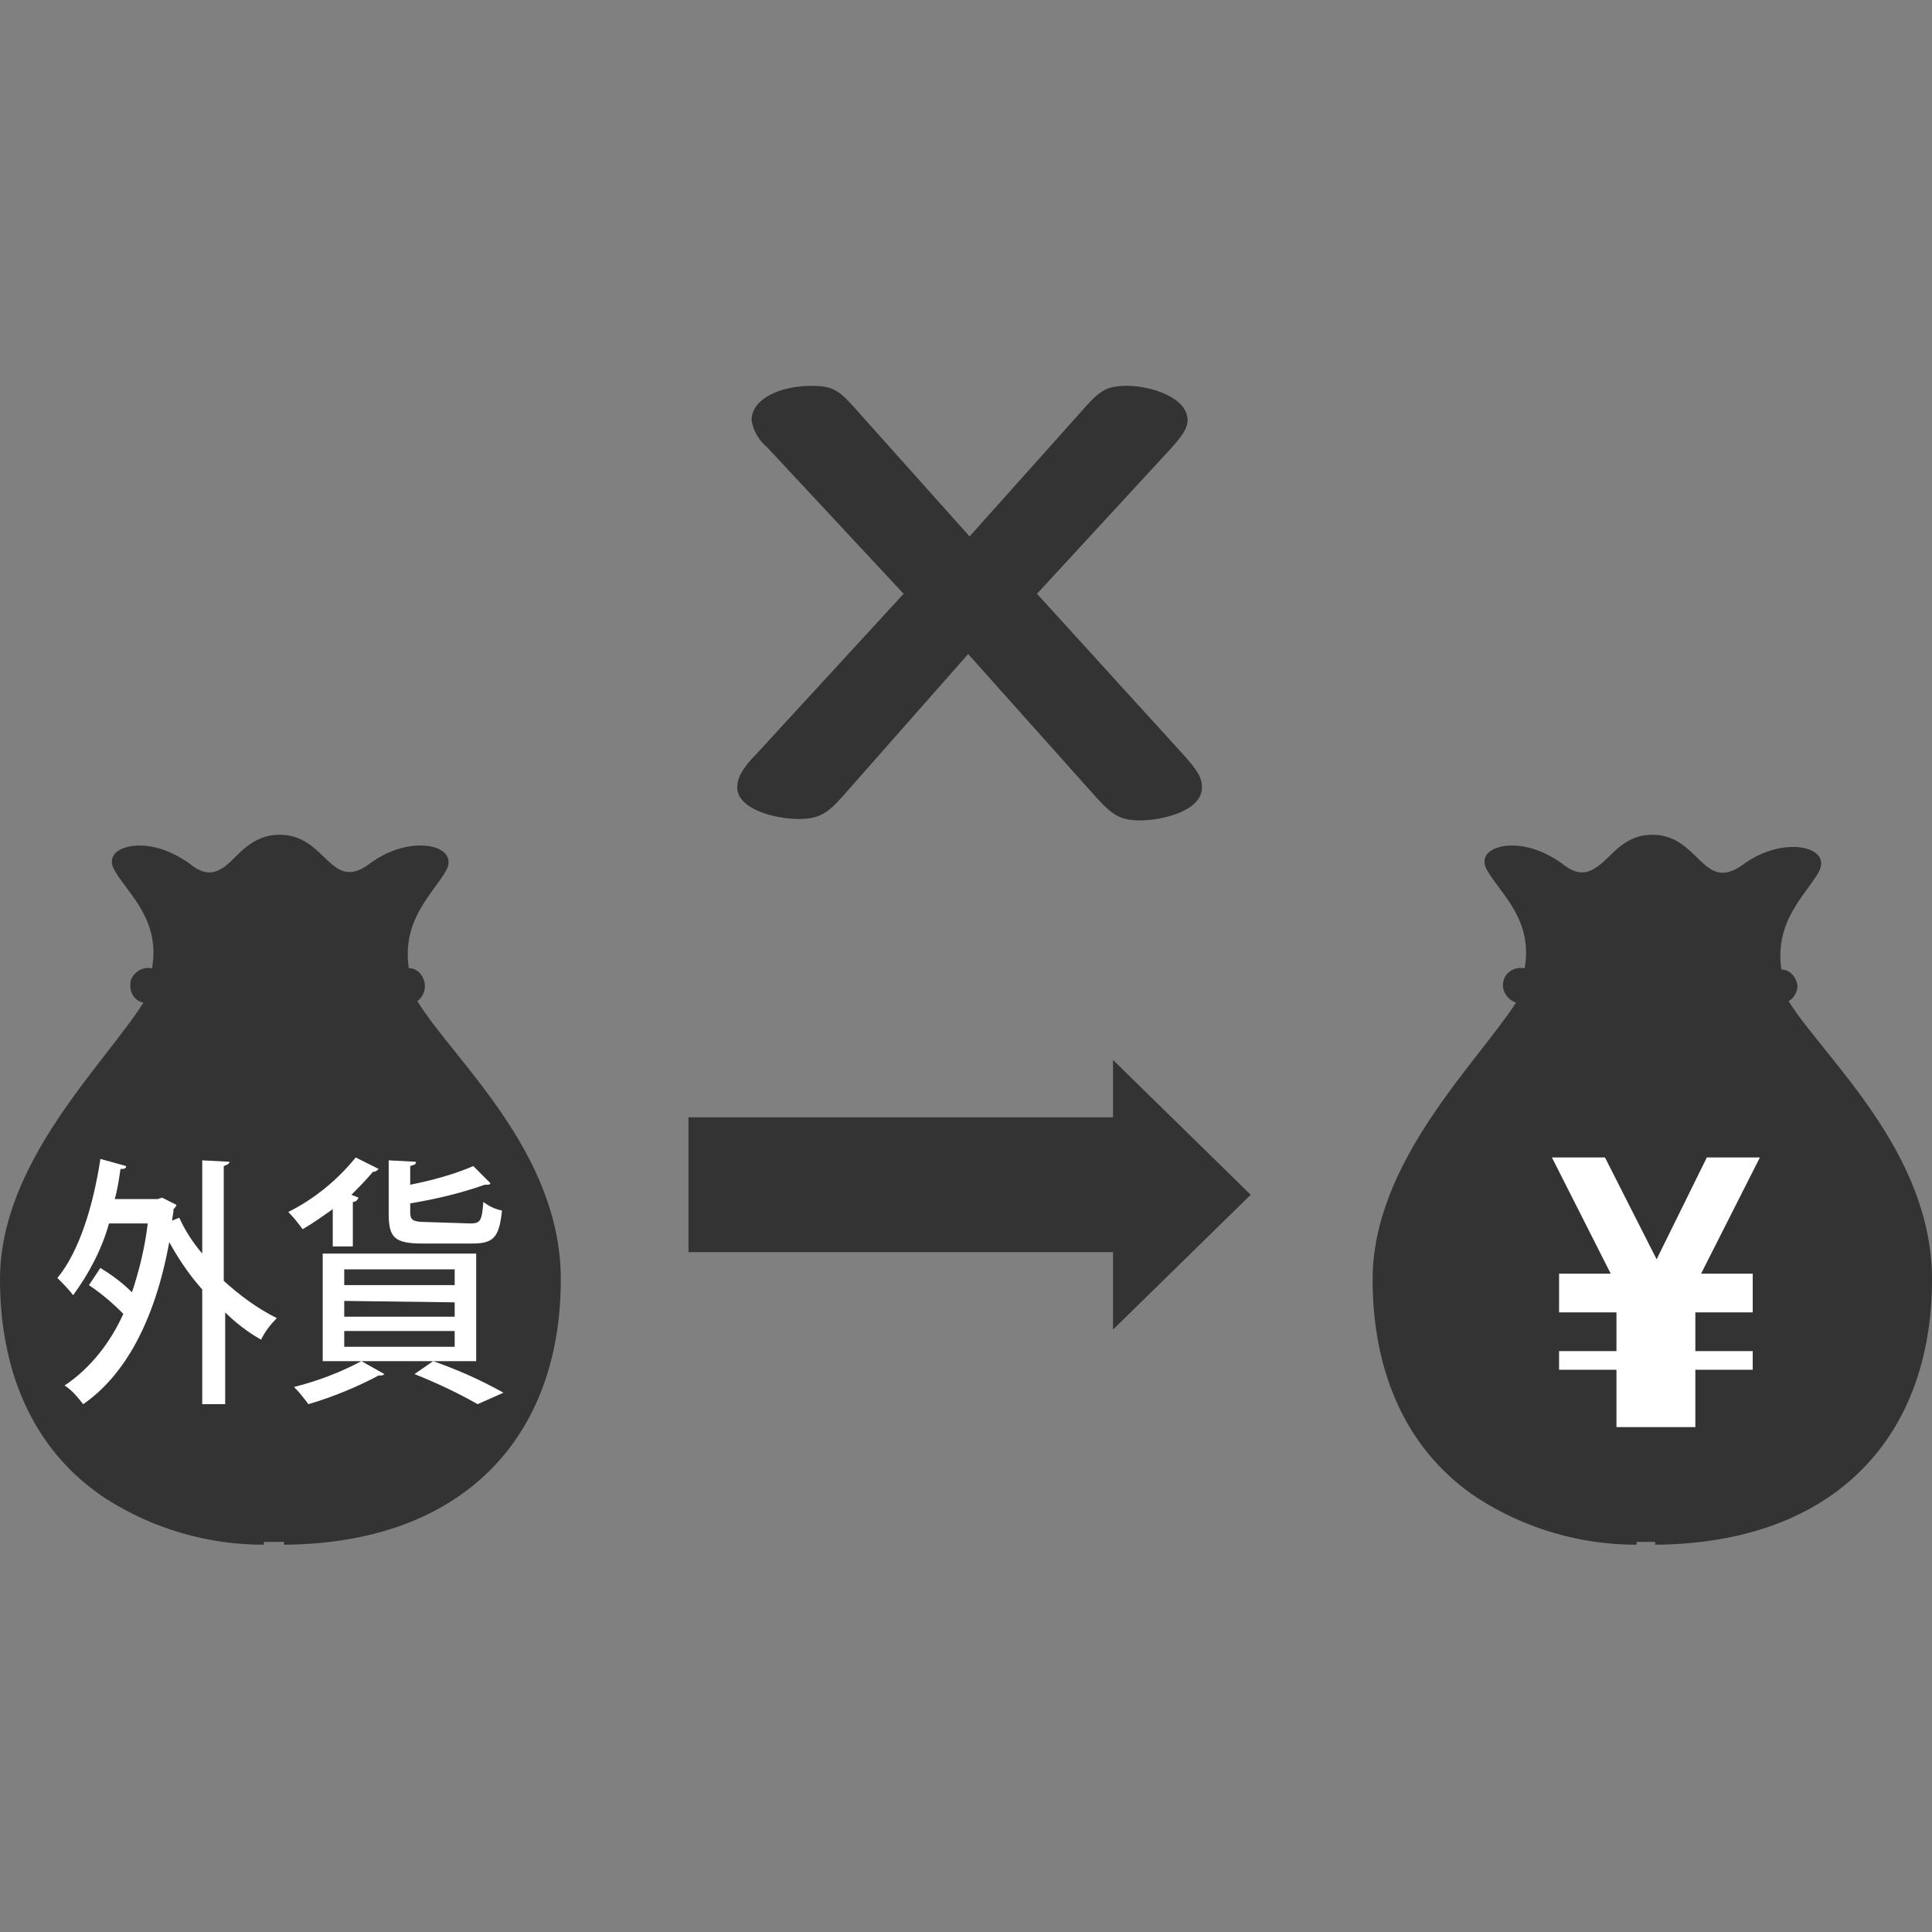 <?xml version="1.0" encoding="utf-8"?>
<!-- Generator: Adobe Illustrator 26.0.1, SVG Export Plug-In . SVG Version: 6.00 Build 0)  -->
<svg version="1.1" id="レイヤー_1" xmlns="http://www.w3.org/2000/svg" xmlns:xlink="http://www.w3.org/1999/xlink" x="0px"
	 y="0px" viewBox="0 0 134.7 134.7" style="enable-background:new 0 0 134.7 134.7;" xml:space="preserve">
<rect x="0" y="0" width="134.7" height="134.7" fill="#808080" stroke="none"/>
<style type="text/css">
	.st0{fill:#333333;}
	.st1{fill:#FFFFFF;}
</style>
<g id="レイヤー_2_00000035490709050434299580000013458117069975366332_">
	<g id="レイヤー_1-2">
		<path class="st0" d="M124.7,69.8c0.4-0.2,0.7-0.8,0.6-1.2c-0.1-0.5-0.5-1-1.1-1c-0.5-3.4,1.7-5.2,2.6-6.8c1-1.8-2.5-2.6-5.3-0.5
			c-2.8,2-3-2.1-6.3-2.1c-2,0-2.8,1.5-3.8,2.2c-0.7,0.5-1.4,0.7-2.5-0.2c-0.7-0.5-1.5-0.9-2.3-1.1c-2-0.5-3.7,0.3-2.9,1.6
			c0.9,1.6,3.2,3.4,2.6,6.8h-0.1c-0.6-0.1-1.3,0.3-1.4,1c-0.1,0.6,0.3,1.2,0.9,1.4c-2.7,4.2-10,11.1-10,19.3
			c0,6.7,2.5,12.1,7.4,15.3c3.3,2.1,7.1,3.2,11,3.2v-0.2h1.3v0.2c12.6-0.1,19.3-7.6,19.3-18.5C134.7,80.3,127.2,73.8,124.7,69.8"/>
		<path class="st1" d="M112.7,99.5v-4h-4v-1.3h4v-2.7h-4v-2.7h3.6l-4.1-8.1h3.7l3.6,7.1l3.5-7.1h3.7l-4.1,8.1h3.6v2.7h-4v2.7h4v1.3
			h-4v4C118.1,99.5,112.7,99.5,112.7,99.5z"/>
		<path class="st0" d="M48,77.9h29.6v-4l0,0l9.6,9.4l-9.6,9.4l0,0v-5.4H48V77.9z M53.5,31.2c-0.6-0.5-1-1.2-1.1-1.9
			c0-1.5,2-2.4,4.2-2.4c1.6,0,2,0.4,3.4,2l7.6,8.5l7.6-8.5c1.4-1.6,1.8-2,3.4-2s4.2,0.8,4.2,2.4c0,0.5-0.3,1-1.1,1.9l-9.4,10.2
			l10.1,11.1c1.2,1.3,1.4,1.8,1.4,2.4c0,1.7-2.9,2.3-4.3,2.3c-1.6,0-2.1-0.5-3.6-2.2l-8.4-9.4l-8.2,9.3c-1.4,1.6-1.9,2.2-3.6,2.2
			s-4.3-0.7-4.3-2.2c0-0.6,0.3-1.3,1.4-2.4L63,41.4L53.5,31.2z M29.6,68.5c-0.1-0.5-0.5-1-1.1-1c-0.5-3.4,1.7-5.2,2.6-6.8
			c1-1.8-2.5-2.6-5.3-0.5s-3-2-6.3-2c-2,0-2.9,1.5-3.8,2.2c-0.7,0.5-1.4,0.7-2.5-0.2c-0.7-0.5-1.5-0.9-2.3-1.1
			c-2-0.5-3.7,0.3-2.9,1.6c0.9,1.6,3.2,3.4,2.6,6.8h-0.1c-0.6-0.1-1.2,0.3-1.4,0.9c0,0,0,0,0,0.1C9,69.2,9.4,69.8,10,69.9
			C7.3,74.2,0,81,0,89.2c0,6.7,2.5,12.1,7.4,15.3c3.3,2.1,7.1,3.2,11,3.2v-0.2h1.4v0.2c12.6-0.1,19.3-7.6,19.3-18.5
			c0-8.9-7.5-15.3-10-19.4C29.5,69.5,29.7,69,29.6,68.5"/>
		<path class="st1" d="M16,81c0,0.1-0.1,0.2-0.4,0.3v8c1.1,1,2.3,1.9,3.7,2.6c-0.4,0.4-0.8,0.9-1.1,1.5c-0.9-0.5-1.8-1.2-2.5-1.9
			v6.4h-1.6v-8c-0.9-1-1.7-2.2-2.3-3.3c-1,5.5-3.1,9.3-6,11.3c-0.4-0.5-0.8-1-1.3-1.3c1.8-1.2,3.2-3,4.1-5c-0.7-0.7-1.5-1.4-2.4-2
			L7,88.4c0.8,0.5,1.5,1,2.2,1.7c0.5-1.5,0.9-3.1,1.1-4.8H7.6c-0.5,1.8-1.4,3.5-2.5,5c-0.3-0.4-0.7-0.8-1.1-1.2c1.5-1.8,2.5-5,3-8.3
			l1.8,0.5c0,0.2-0.2,0.2-0.4,0.2c-0.1,0.7-0.2,1.4-0.4,2.1h3l0.3-0.1l1,0.5c0,0.1-0.1,0.2-0.2,0.3c0,0.3-0.1,0.6-0.1,0.8l0.5-0.2
			c0.4,0.9,1,1.8,1.6,2.5v-6.5L16,81z M23.2,86.9v-2.6c-0.7,0.5-1.4,1-2.1,1.4c-0.3-0.4-0.6-0.8-1-1.2c1.8-0.9,3.4-2.2,4.7-3.8
			l1.6,0.8c-0.1,0.1-0.2,0.2-0.4,0.2c-0.5,0.6-1,1.1-1.5,1.6l0.5,0.2c-0.1,0.2-0.2,0.3-0.4,0.3v3.1H23.2z M26.8,95.8
			c-0.1,0.1-0.2,0.1-0.3,0.1h-0.1c-1.5,0.8-3.2,1.5-4.9,2c-0.3-0.4-0.6-0.8-1-1.2c1.6-0.4,3.2-1,4.7-1.8L26.8,95.8z M22.5,94.9v-7.5
			h10.7v7.5H22.5z M24,88.5v1.1h7.7v-1.1H24z M24,90.7v1.1h7.7v-1L24,90.7z M24,92.8v1.1h7.7v-1.1H24z M32.8,85.3
			c0.7,0,0.8-0.2,0.9-1.5c0.4,0.3,0.8,0.5,1.3,0.6c-0.2,1.9-0.6,2.3-2.1,2.3h-3.4c-2,0-2.4-0.4-2.4-2.1v-3.7L29,81
			c0,0.2-0.1,0.2-0.4,0.3v1.3c1.5-0.3,3-0.7,4.4-1.3l1.2,1.2c-0.1,0.1-0.1,0.1-0.2,0.1c0,0-0.1,0-0.2,0c-1.7,0.6-3.4,1-5.2,1.3v0.6
			c0,0.5,0.1,0.7,1.1,0.7L32.8,85.3z M33.3,97.9c-1.4-0.8-2.9-1.5-4.4-2.1l1.3-0.9c1.7,0.6,3.3,1.3,4.9,2.2L33.3,97.9z"/>
	</g>
</g>
</svg>
